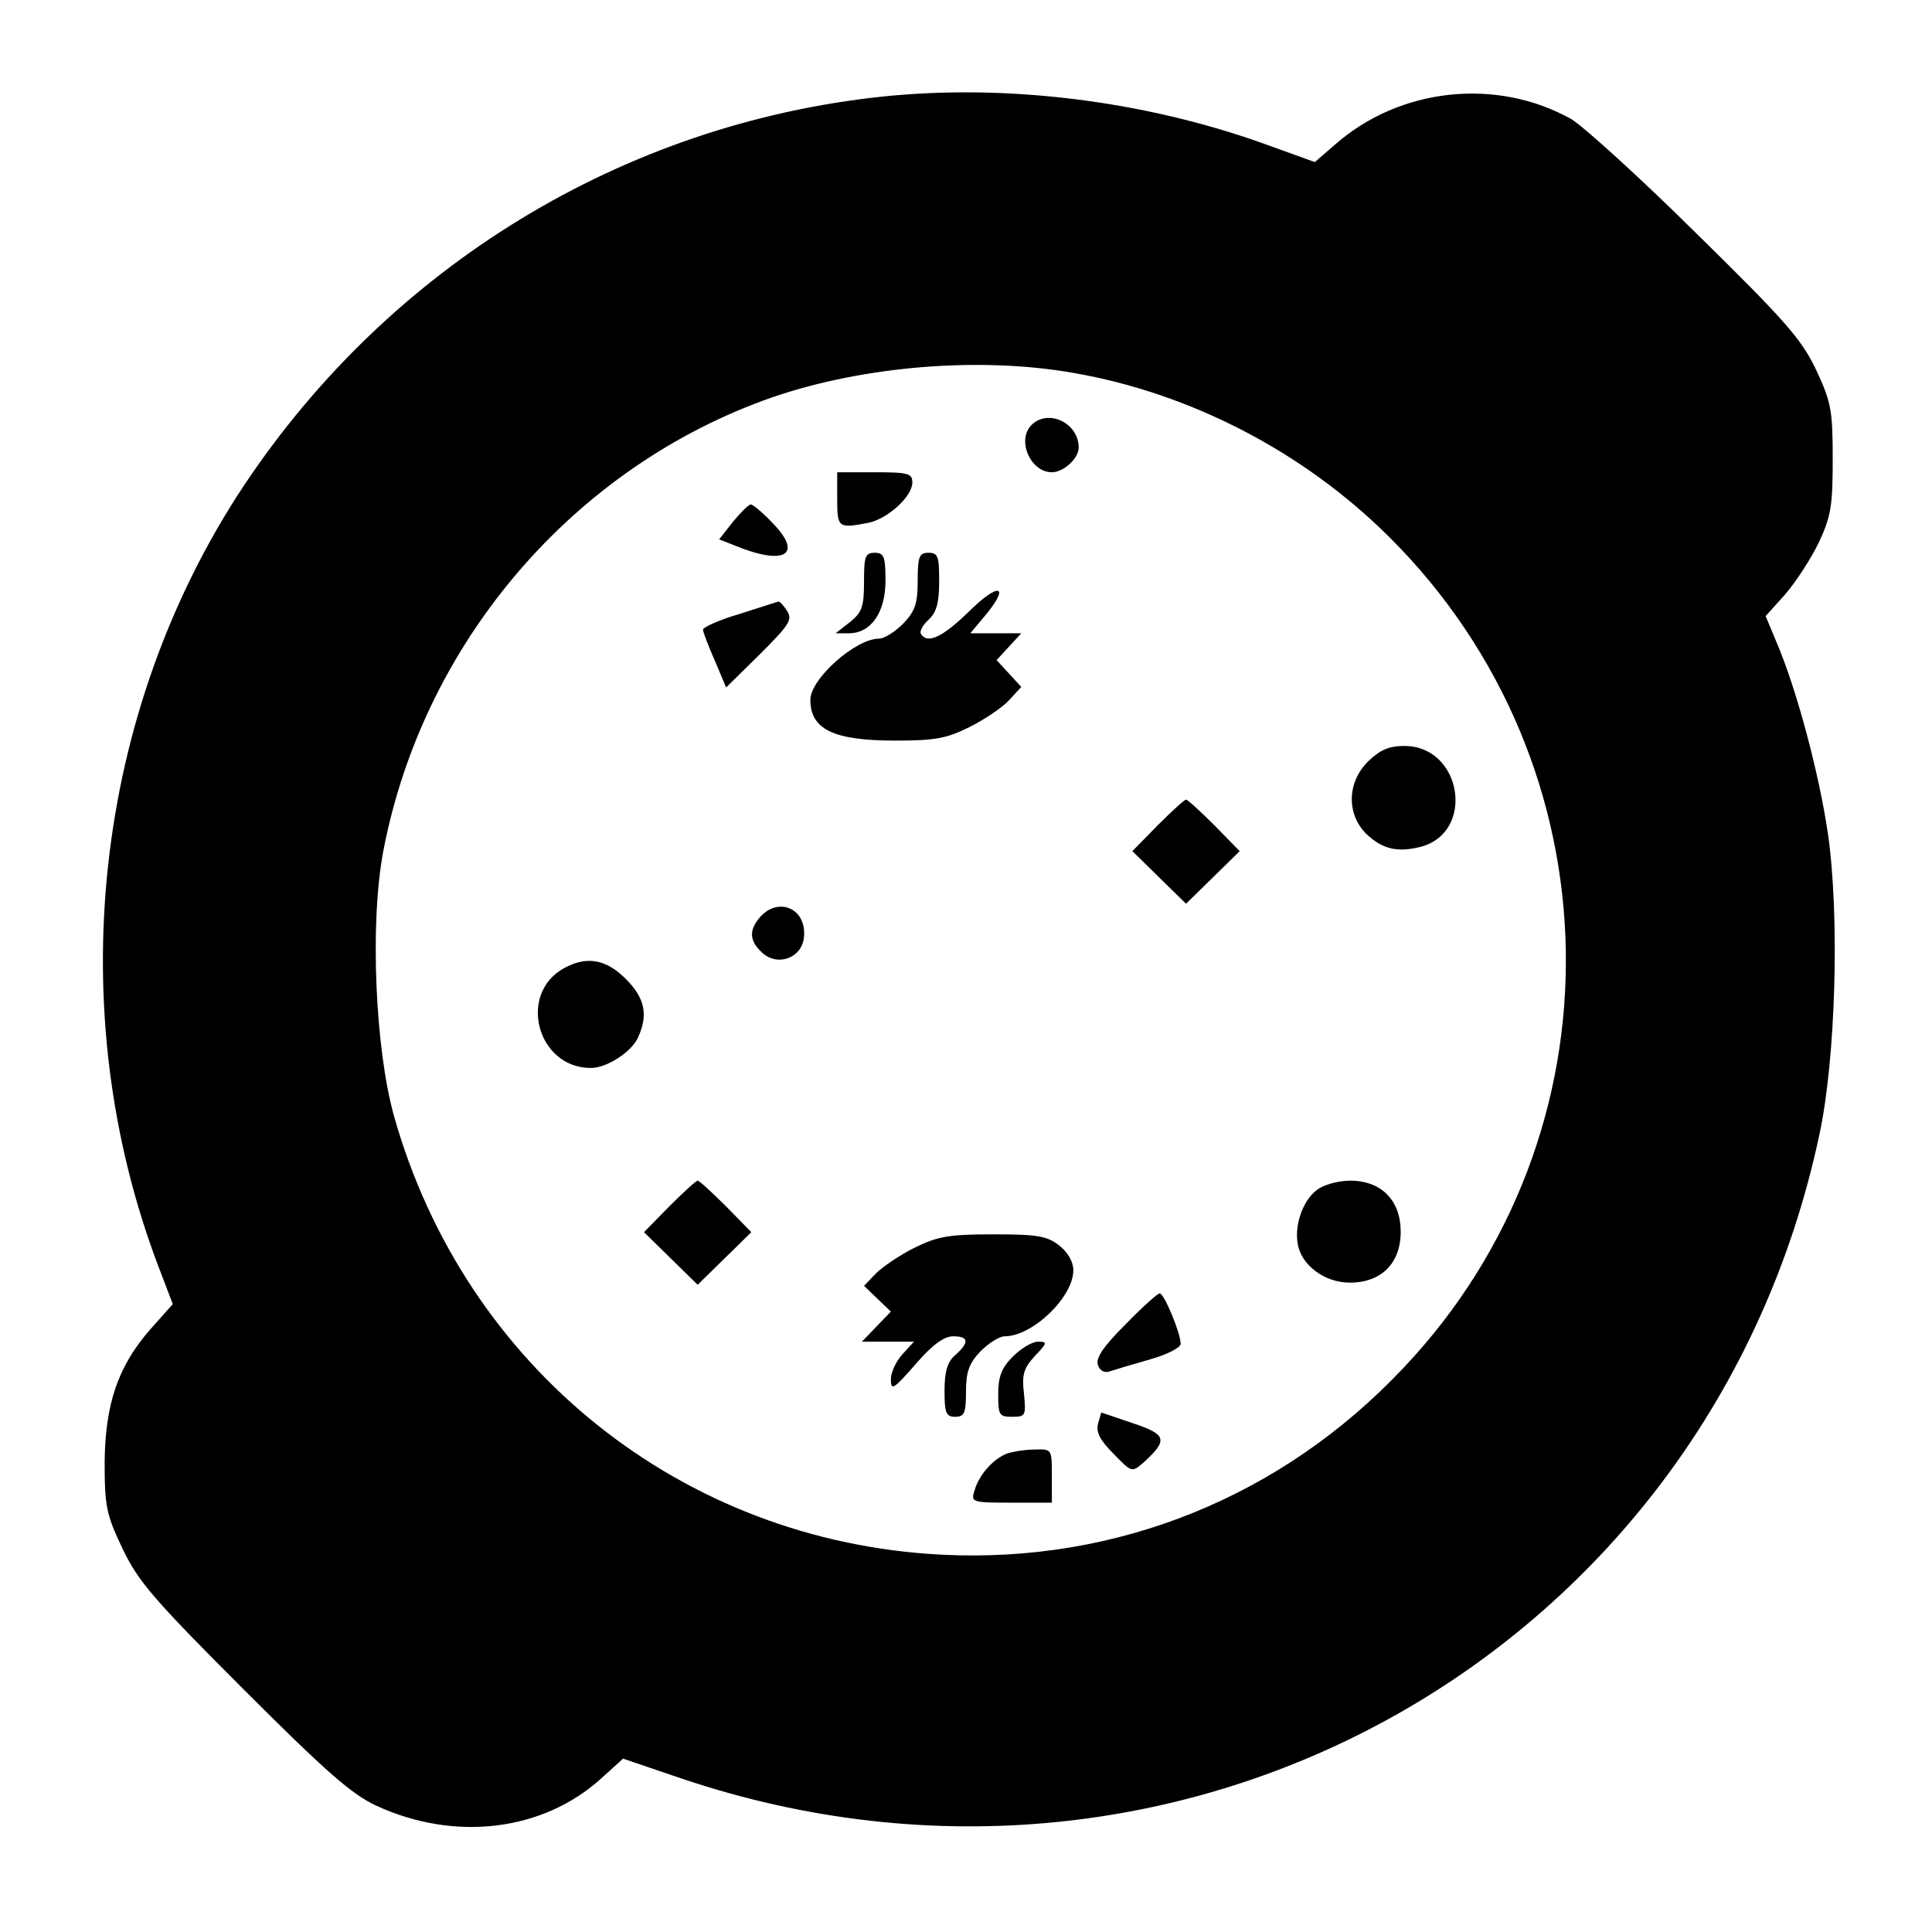 <?xml version="1.0" standalone="no"?>
<!DOCTYPE svg PUBLIC "-//W3C//DTD SVG 20010904//EN"
 "http://www.w3.org/TR/2001/REC-SVG-20010904/DTD/svg10.dtd">
<svg version="1.0" xmlns="http://www.w3.org/2000/svg"
 width="360pt" height="360pt" viewBox="0 0 360 360"
 preserveAspectRatio="xMidYMid meet">
<g transform="translate(0,360) scale(0.1,-0.1)"
fill="#000000" stroke="none">
<path d="M1644 3420 c-483 -51 -917 -316 -1189 -724 -281 -423 -342 -979 -159
-1458 l26 -68 -41 -46 c-61 -69 -85 -140 -86 -249 0 -81 3 -97 33 -160 29 -61
57 -94 225 -262 155 -155 203 -197 249 -218 146 -67 309 -47 417 50 l42 38
109 -37 c936 -316 1915 237 2120 1199 31 143 38 411 16 562 -17 115 -59 271
-96 357 l-20 48 36 40 c20 23 48 66 63 97 23 49 26 69 26 156 0 91 -3 106 -31
166 -27 57 -58 92 -223 254 -105 104 -210 199 -233 213 -139 78 -320 59 -441
-48 l-37 -32 -97 35 c-224 80 -480 111 -709 87z m357 -515 c218 -38 428 -147
587 -305 429 -426 441 -1112 27 -1549 -226 -240 -533 -364 -859 -348 -485 24
-890 349 -1022 818 -35 126 -45 359 -20 492 74 390 355 718 726 847 169 58
386 76 561 45z"/>
<path d="M1922 2808 c-28 -28 -2 -88 38 -88 22 0 50 26 50 46 0 46 -57 73 -88
42z"/>
<path d="M1560 2670 c0 -54 2 -55 59 -44 36 8 81 49 81 75 0 17 -8 19 -70 19
l-70 0 0 -50z"/>
<path d="M1366 2628 l-26 -33 28 -11 c94 -39 130 -18 71 42 -18 19 -36 34 -40
34 -4 0 -19 -15 -33 -32z"/>
<path d="M1610 2516 c0 -47 -4 -57 -26 -75 l-27 -21 25 0 c41 0 68 39 68 98 0
45 -3 52 -20 52 -18 0 -20 -7 -20 -54z"/>
<path d="M1710 2518 c0 -43 -5 -57 -27 -80 -15 -15 -35 -28 -45 -28 -44 0
-128 -75 -128 -114 0 -55 43 -76 158 -76 74 0 96 4 138 25 28 14 61 36 74 50
l23 25 -23 25 -23 25 23 25 23 25 -47 0 -48 0 26 31 c49 58 29 66 -27 11 -50
-49 -79 -63 -91 -43 -3 4 3 16 14 26 15 14 20 31 20 72 0 46 -2 53 -20 53 -17
0 -20 -7 -20 -52z"/>
<path d="M1378 2456 c-38 -11 -68 -25 -68 -29 0 -5 10 -31 22 -58 l21 -50 63
62 c54 54 61 64 51 80 -7 11 -14 19 -17 18 -3 -1 -35 -11 -72 -23z"/>
<path d="M2549 2181 c-39 -39 -40 -97 -4 -134 30 -29 58 -36 102 -25 103 27
77 188 -30 188 -29 0 -45 -7 -68 -29z"/>
<path d="M2157 2062 l-47 -48 50 -49 50 -49 50 49 50 49 -47 48 c-26 26 -50
48 -53 48 -3 0 -27 -22 -53 -48z"/>
<path d="M1417 1892 c-22 -25 -21 -45 3 -67 29 -27 74 -10 78 28 6 53 -46 77
-81 39z"/>
<path d="M1051 1796 c-87 -48 -50 -186 50 -186 30 0 76 30 88 57 19 42 13 73
-23 109 -37 37 -73 43 -115 20z"/>
<path d="M1247 1352 l-47 -48 50 -49 50 -49 50 49 50 49 -47 48 c-26 26 -50
48 -53 48 -3 0 -27 -22 -53 -48z"/>
<path d="M2453 1382 c-25 -19 -41 -64 -35 -99 6 -40 50 -73 97 -73 59 0 95 36
95 95 0 58 -36 95 -94 95 -23 0 -51 -8 -63 -18z"/>
<path d="M1704 1275 c-28 -14 -60 -36 -72 -48 l-22 -23 25 -24 25 -24 -27 -28
-27 -28 49 0 48 0 -21 -23 c-12 -13 -22 -34 -22 -47 0 -22 5 -19 46 28 31 36
53 52 70 52 29 0 31 -11 4 -35 -15 -13 -20 -31 -20 -67 0 -41 3 -48 20 -48 17
0 20 7 20 47 0 37 6 53 27 75 15 15 35 28 45 28 52 0 128 73 128 123 0 16 -10
33 -26 46 -23 18 -41 21 -123 21 -84 0 -104 -4 -147 -25z"/>
<path d="M2097 1132 c-42 -42 -56 -63 -51 -76 4 -11 13 -15 23 -11 9 3 42 13
74 22 32 9 57 22 57 29 0 20 -31 94 -39 94 -4 0 -33 -26 -64 -58z"/>
<path d="M1887 1072 c-21 -21 -27 -38 -27 -70 0 -39 2 -42 26 -42 25 0 26 2
22 43 -4 35 -1 47 20 70 24 25 24 27 6 27 -11 0 -32 -13 -47 -28z"/>
<path d="M2046 947 c-4 -16 4 -31 29 -56 34 -35 34 -35 56 -16 46 42 43 52
-20 73 l-59 20 -6 -21z"/>
<path d="M1875 891 c-26 -11 -51 -40 -59 -68 -7 -22 -6 -23 68 -23 l76 0 0 50
c0 50 0 50 -32 49 -18 0 -42 -4 -53 -8z"/>
</g>
</svg>

